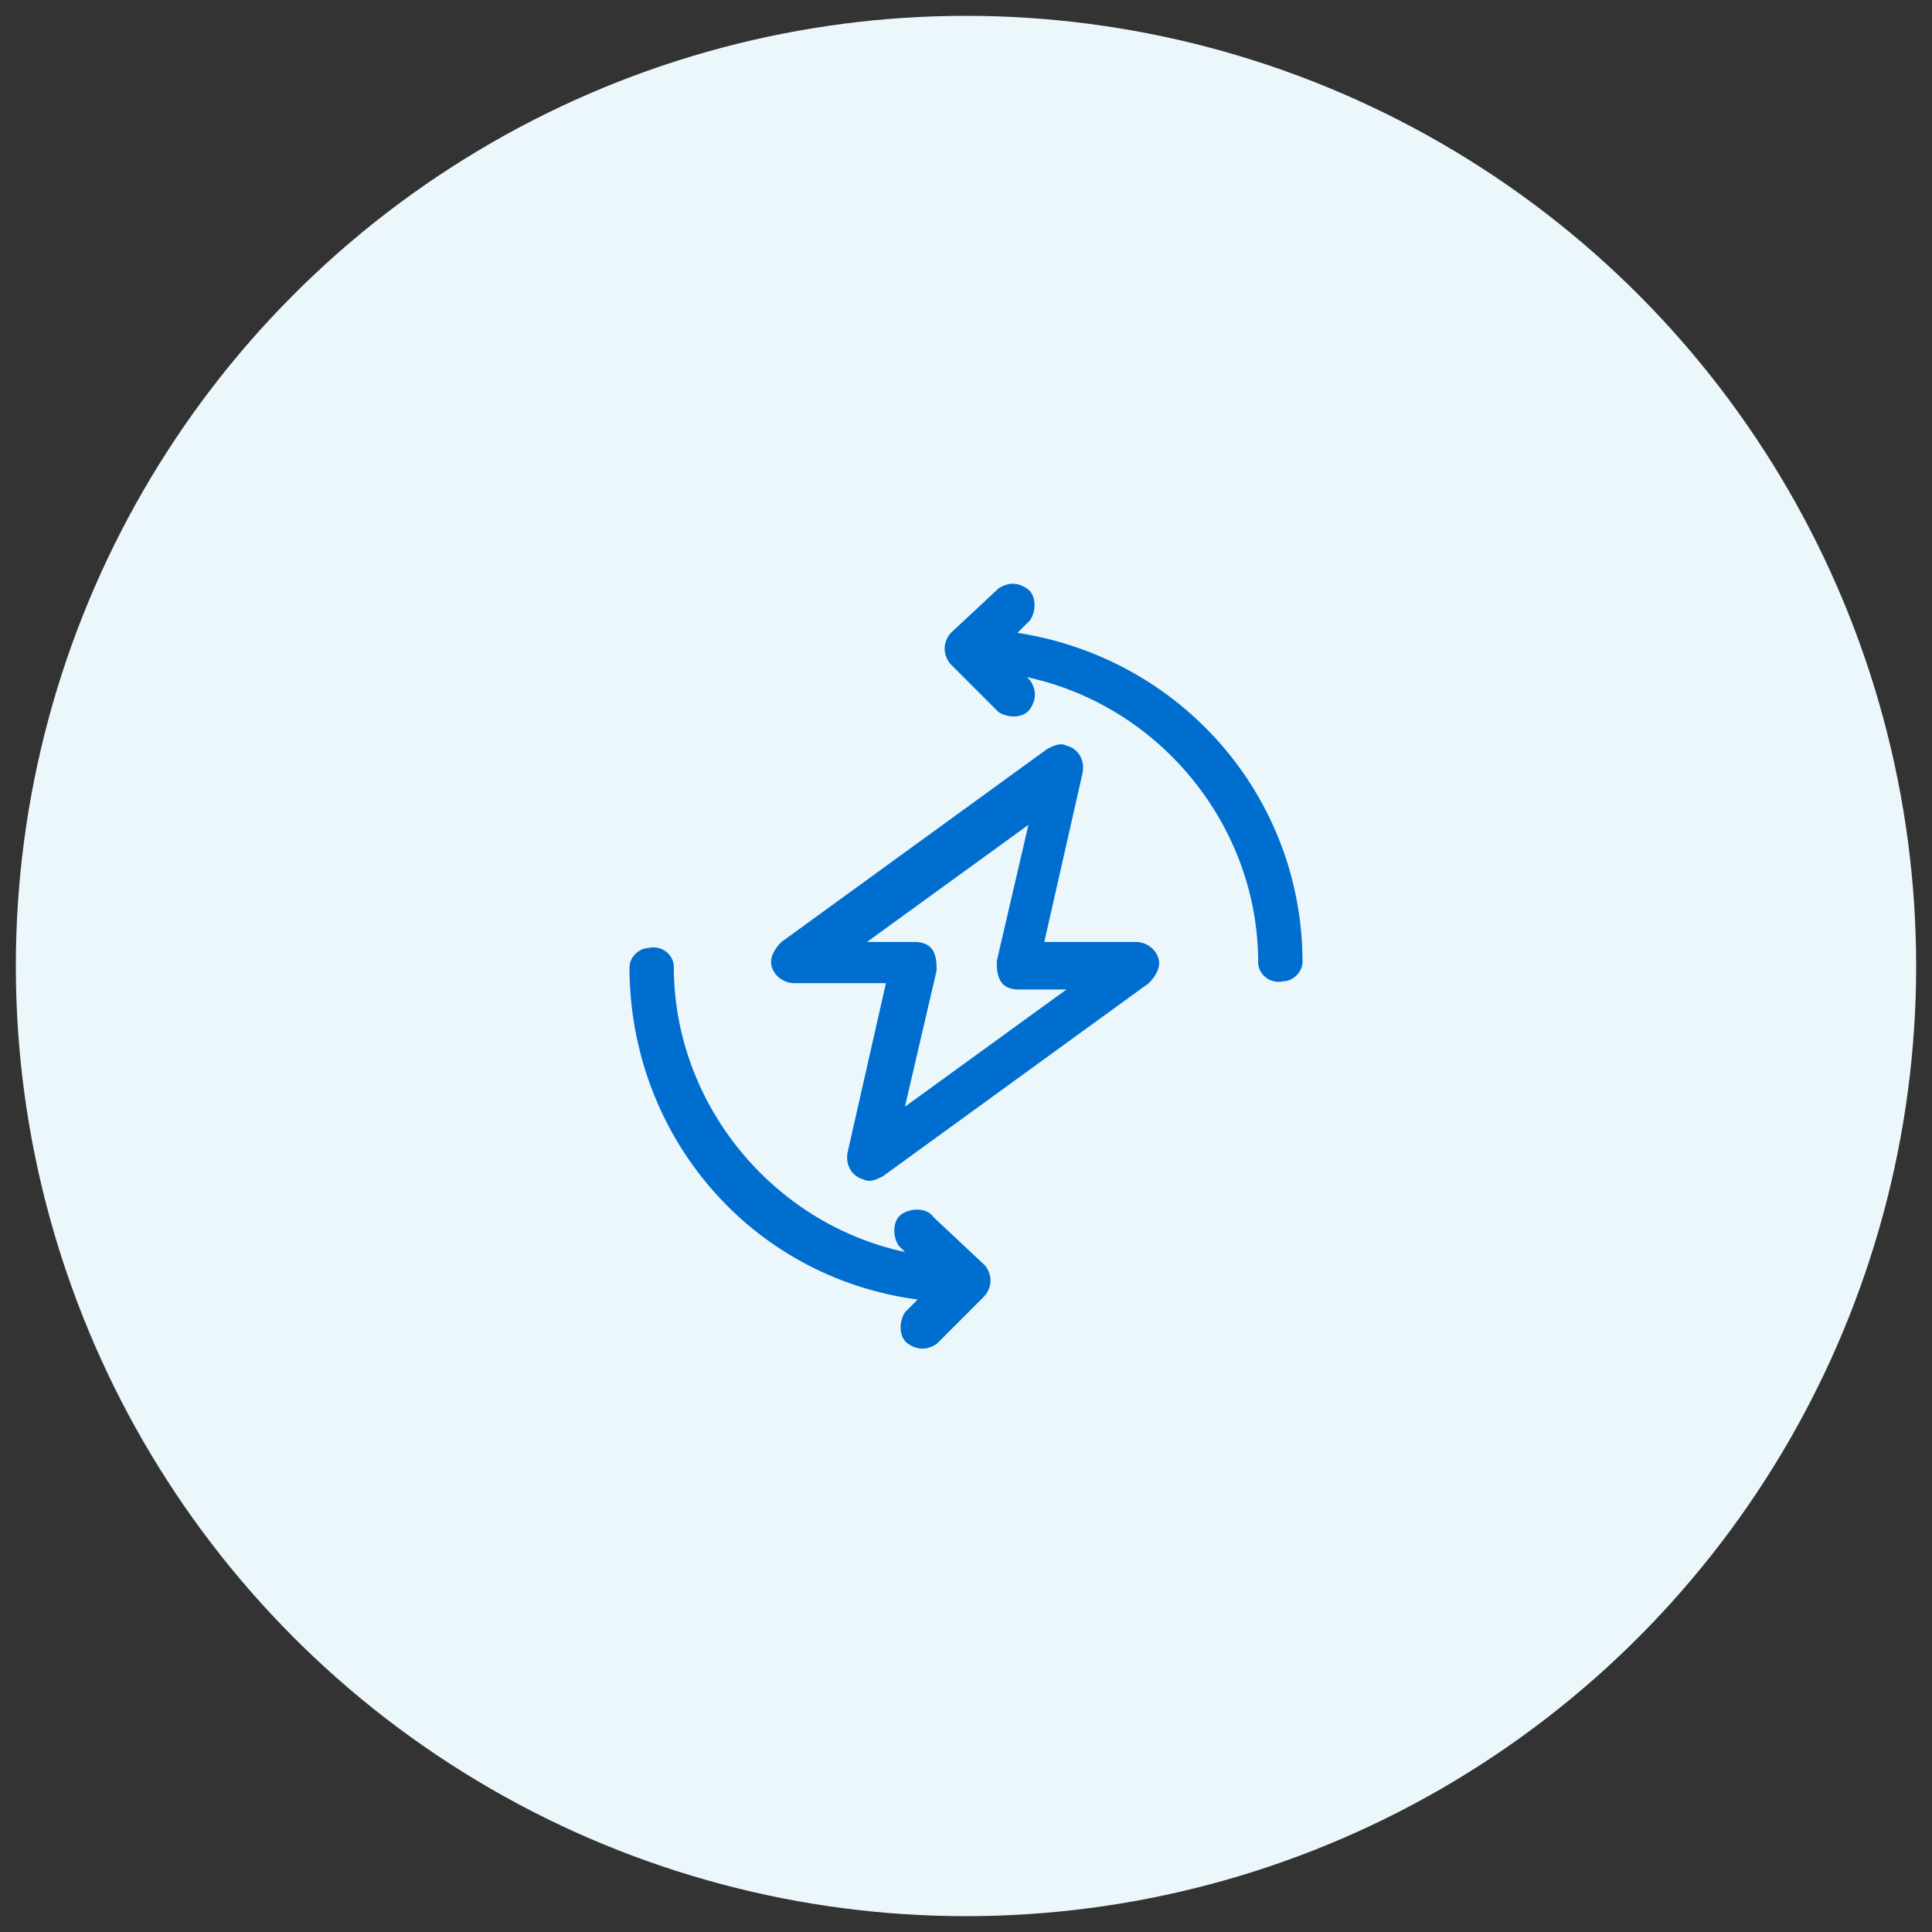 <?xml version="1.0" encoding="utf-8"?>
<!-- Generator: Adobe Illustrator 26.4.1, SVG Export Plug-In . SVG Version: 6.00 Build 0)  -->
<svg version="1.1" id="Layer_1" xmlns="http://www.w3.org/2000/svg" xmlns:xlink="http://www.w3.org/1999/xlink" x="0px" y="0px"
	 width="61px" height="61px" viewBox="0 0 61 61" style="enable-background:new 0 0 61 61;" xml:space="preserve">
<rect x="0" y="0" width="61" height="61" fill="#333333" stroke="none"/>
<style type="text/css">
	.st0{clip-path:url(#SVGID_00000165954597463497841060000009671665701267189122_);}
	.st1{fill:url(#SVGID_00000078738831012909178340000005607669868432202161_);}
	.st2{fill:none;stroke:#B9E4F2;stroke-width:3.027;stroke-linecap:round;stroke-linejoin:round;}
	.st3{fill:none;stroke:#00ACD7;stroke-width:3.027;stroke-linecap:round;stroke-linejoin:round;}
	.st4{fill:none;stroke:#2E6EB6;stroke-width:3.027;stroke-linecap:round;stroke-linejoin:round;}
	.st5{fill:none;stroke:#2E6EB6;stroke-width:0.5;stroke-linecap:round;stroke-linejoin:round;}
	.st6{fill:#EBF7FB;stroke:#B9E4F2;stroke-width:3.027;stroke-miterlimit:10;}
	.st7{fill:none;stroke:#00ACD7;stroke-width:3.027;stroke-miterlimit:10;}
	.st8{fill:none;stroke:#B9E4F2;stroke-width:2.925;stroke-linecap:round;stroke-linejoin:round;}
	.st9{fill:#E7EFF4;}
	.st10{fill:#EBF7FB;stroke:#B9E4F2;stroke-width:3.027;stroke-linecap:round;stroke-linejoin:round;}
	.st11{fill:#EBF7FB;}
	.st12{fill:#006ECF;}
	.st13{fill:#E7F6FC;}
	.st14{fill:#EAF7FC;}
</style>
<g id="Extending_equipment_life_2" transform="translate(561.5 280.5)">
	<g id="Extending_equipment_life_2-2" transform="translate(-37.5 -37.5)">
		<circle id="Ellipse_175" class="st11" cx="-493.5" cy="-212.5" r="30"/>
		<g id="Group_1611" transform="translate(29.872 28.942)">
			<path id="Path_47835" class="st12" d="M-518-242.2h-2.9l1.2-5.3c0.1-0.4-0.1-0.8-0.5-0.9c-0.2-0.1-0.4,0-0.6,0.1l-8.4,6.1
				c-0.2,0.2-0.4,0.5-0.3,0.8c0.1,0.3,0.4,0.5,0.7,0.5h2.9l-1.2,5.3c-0.1,0.4,0.1,0.8,0.5,0.9c0.2,0.1,0.4,0,0.6-0.1l8.4-6.1
				c0.2-0.2,0.4-0.5,0.3-0.8C-517.4-242-517.7-242.2-518-242.2L-518-242.2z M-525.3-237l1-4.3c0-0.2,0-0.4-0.1-0.6
				c-0.1-0.2-0.3-0.3-0.6-0.3h-1.5l5.1-3.7l-1,4.3c0,0.2,0,0.4,0.1,0.6c0.1,0.2,0.3,0.3,0.6,0.3h1.5L-525.3-237z"/>
		</g>
		<g id="Group_1612" transform="translate(36.625 22.381)">
			<path id="Path_47836" class="st12" d="M-528.5-245.4l0.4-0.4c0.2-0.3,0.2-0.8-0.1-1c-0.3-0.2-0.6-0.2-0.9,0l-1.5,1.4
				c-0.1,0.1-0.2,0.3-0.2,0.5c0,0.2,0.1,0.4,0.2,0.5l1.5,1.5c0.3,0.2,0.8,0.2,1-0.1c0.2-0.3,0.2-0.6,0-0.9l-0.1-0.1
				c4.2,0.9,7.3,4.7,7.3,9c0,0.4,0.4,0.7,0.8,0.6c0.3,0,0.6-0.3,0.6-0.6C-519.5-240.2-523.3-244.6-528.5-245.4z"/>
		</g>
		<g id="Group_1613" transform="translate(24.175 36.731)">
			<path id="Path_47837" class="st12" d="M-518.7-241.3c-0.2-0.3-0.7-0.3-1-0.1c-0.3,0.2-0.3,0.7-0.1,1c0,0,0.1,0.1,0.1,0.1l0.1,0.1
				c-4.2-0.9-7.3-4.7-7.3-9c0-0.4-0.4-0.7-0.8-0.6c-0.3,0-0.6,0.3-0.6,0.6c0,5.3,3.8,9.8,9.1,10.5l-0.4,0.4c-0.2,0.3-0.2,0.8,0.1,1
				c0.3,0.2,0.6,0.2,0.9,0l1.5-1.5c0.1-0.1,0.2-0.3,0.2-0.5c0-0.2-0.1-0.4-0.2-0.5L-518.7-241.3z"/>
		</g>
	</g>
</g>
</svg>
